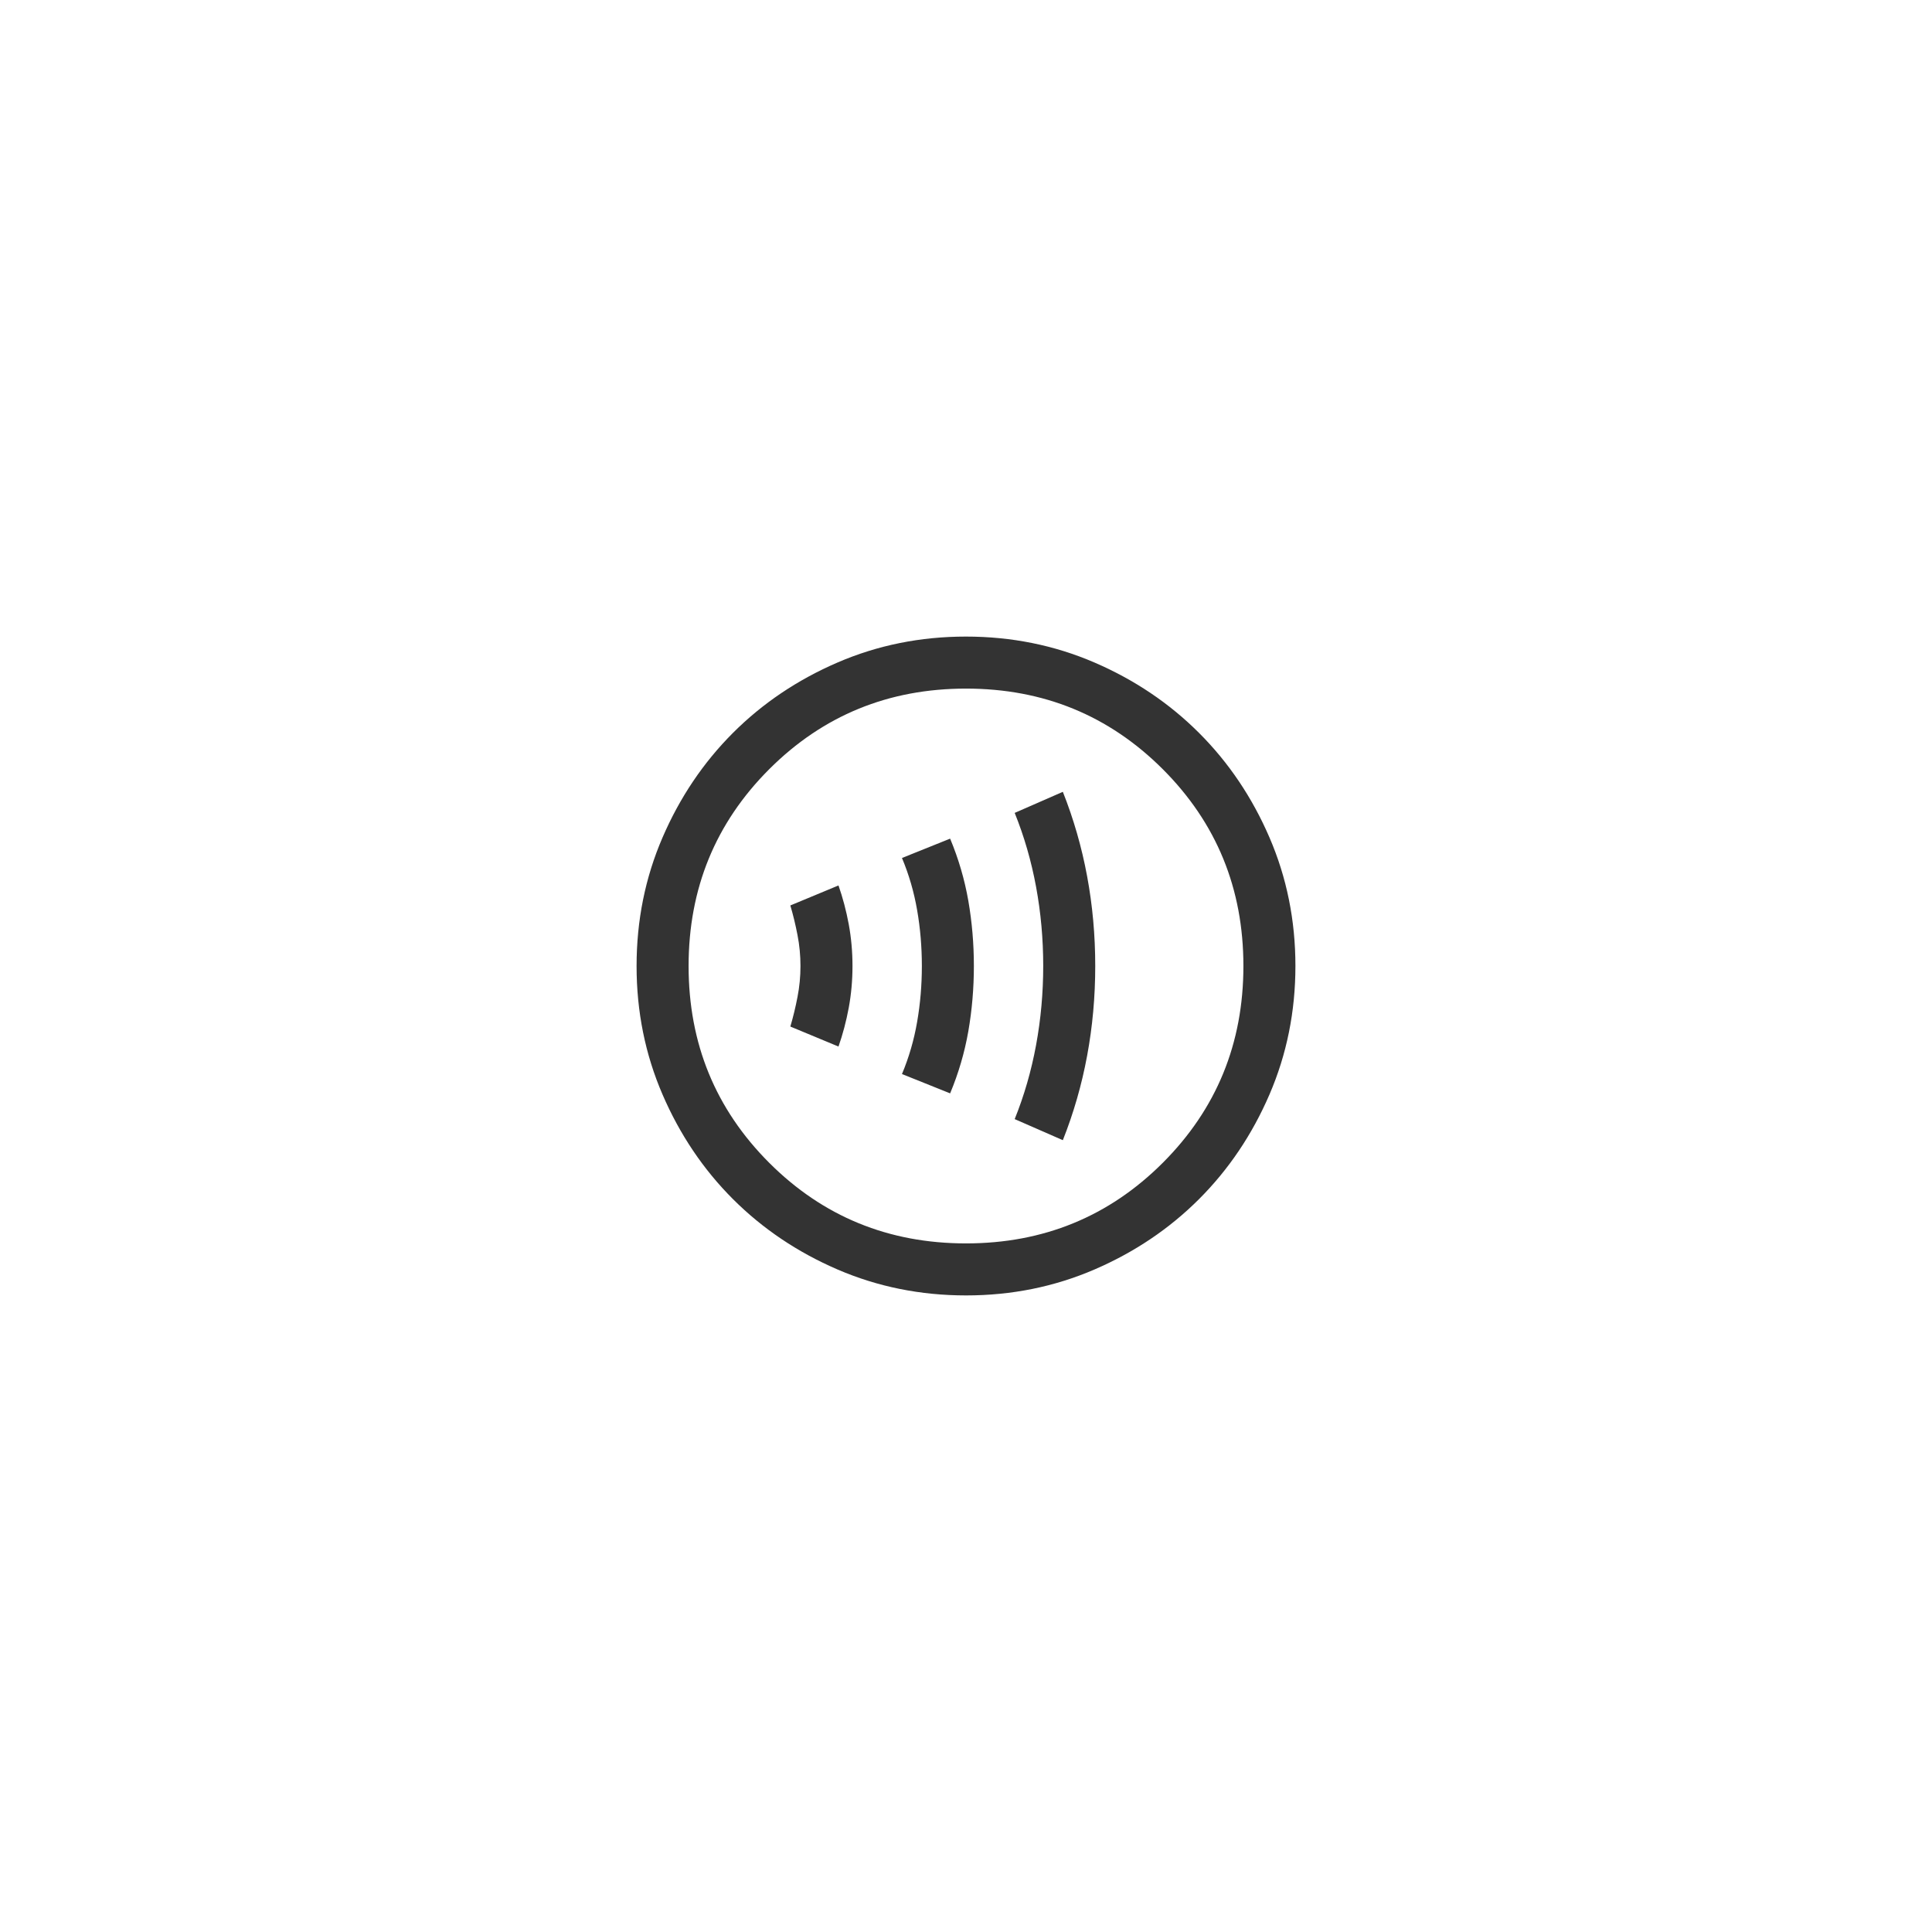 <svg width="65" height="65" viewBox="0 0 65 65" fill="none" xmlns="http://www.w3.org/2000/svg">
<g clip-path="url(#clip0_12571_739)">
<path d="M28.21 35.21C28.355 34.796 28.47 34.361 28.555 33.906C28.639 33.45 28.681 32.982 28.681 32.5C28.681 32.018 28.639 31.55 28.555 31.095C28.47 30.639 28.355 30.204 28.21 29.79L26.59 30.463C26.685 30.783 26.765 31.115 26.831 31.458C26.898 31.801 26.931 32.148 26.931 32.5C26.931 32.852 26.898 33.199 26.831 33.542C26.765 33.885 26.685 34.217 26.59 34.537L28.21 35.21ZM31.966 36.785C32.249 36.107 32.453 35.41 32.578 34.697C32.702 33.982 32.765 33.25 32.765 32.501C32.765 31.751 32.702 31.019 32.578 30.304C32.453 29.59 32.249 28.893 31.966 28.215L30.346 28.866C30.581 29.426 30.751 30.012 30.856 30.621C30.962 31.23 31.015 31.857 31.015 32.5C31.015 33.143 30.962 33.77 30.856 34.379C30.751 34.989 30.581 35.574 30.346 36.135L31.966 36.785ZM35.758 38.36C36.121 37.445 36.394 36.498 36.575 35.519C36.757 34.54 36.848 33.533 36.848 32.5C36.848 31.466 36.757 30.46 36.575 29.481C36.394 28.502 36.121 27.555 35.758 26.64L34.138 27.349C34.458 28.141 34.698 28.971 34.858 29.838C35.018 30.706 35.098 31.592 35.098 32.497C35.098 33.403 35.018 34.289 34.858 35.158C34.698 36.027 34.458 36.858 34.138 37.651L35.758 38.36ZM32.502 43.583C30.969 43.583 29.528 43.292 28.179 42.711C26.83 42.129 25.657 41.339 24.659 40.342C23.662 39.345 22.872 38.172 22.29 36.824C21.708 35.475 21.417 34.035 21.417 32.502C21.417 30.969 21.707 29.528 22.289 28.179C22.871 26.83 23.661 25.657 24.658 24.659C25.655 23.662 26.828 22.872 28.176 22.29C29.525 21.708 30.965 21.417 32.498 21.417C34.031 21.417 35.472 21.708 36.821 22.289C38.17 22.871 39.343 23.661 40.34 24.658C41.338 25.655 42.128 26.828 42.71 28.176C43.292 29.525 43.583 30.965 43.583 32.498C43.583 34.031 43.292 35.472 42.711 36.821C42.129 38.17 41.339 39.343 40.342 40.341C39.345 41.338 38.172 42.128 36.824 42.71C35.475 43.292 34.035 43.583 32.502 43.583ZM32.5 41.833C35.105 41.833 37.312 40.929 39.121 39.121C40.929 37.312 41.833 35.106 41.833 32.5C41.833 29.894 40.929 27.688 39.121 25.879C37.312 24.071 35.105 23.167 32.5 23.167C29.894 23.167 27.688 24.071 25.879 25.879C24.071 27.688 23.167 29.894 23.167 32.5C23.167 35.106 24.071 37.312 25.879 39.121C27.688 40.929 29.894 41.833 32.5 41.833Z" fill="#333333"/>
</g>
<defs>
<clipPath id="clip0_12571_739">
<rect width="65" height="65" fill="white"/>
</clipPath>
</defs>
</svg>
